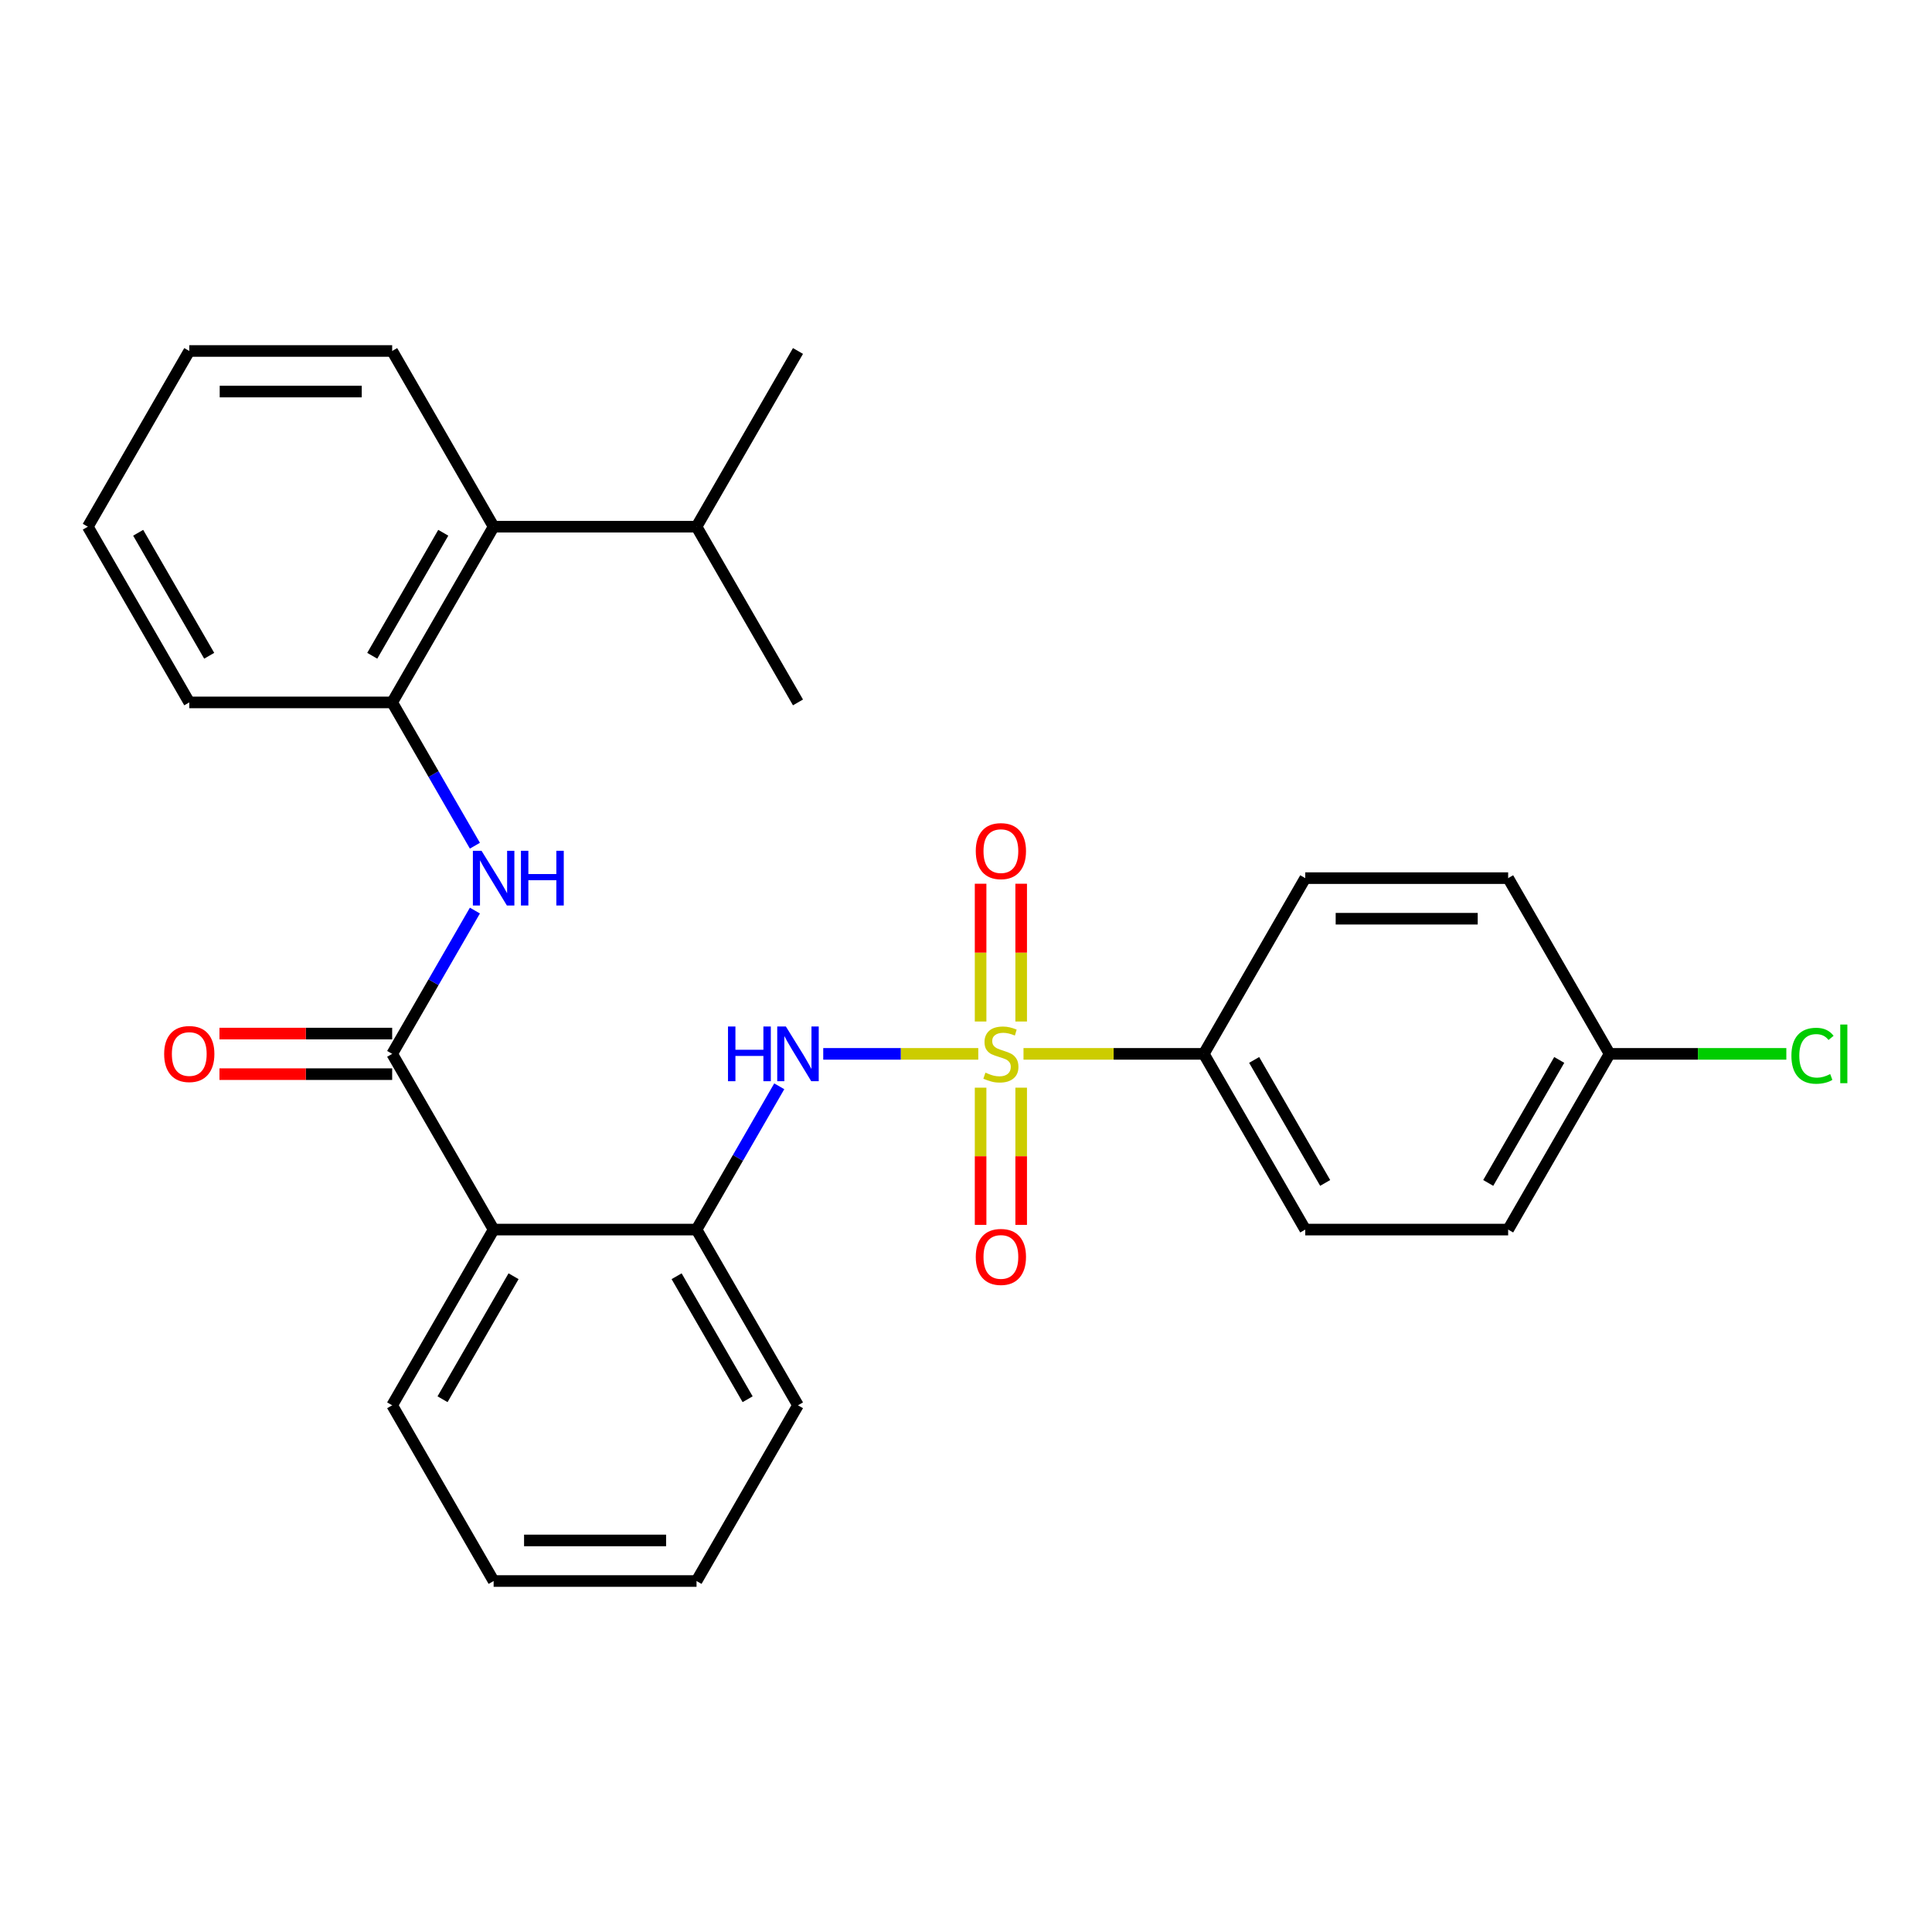 <?xml version='1.0' encoding='iso-8859-1'?>
<svg version='1.1' baseProfile='full'
              xmlns='http://www.w3.org/2000/svg'
                      xmlns:rdkit='http://www.rdkit.org/xml'
                      xmlns:xlink='http://www.w3.org/1999/xlink'
                  xml:space='preserve'
width='1000px' height='1000px' viewBox='0 0 1000 1000'>
<!-- END OF HEADER -->
<rect style='opacity:1.0;fill:#FFFFFF;stroke:none' width='1000' height='1000' x='0' y='0'> </rect>
<path class='bond-1' d='M 506.353,545.476 L 466.231,545.476' style='fill:none;fill-rule:evenodd;stroke:#CCCC00;stroke-width:6px;stroke-linecap:butt;stroke-linejoin:miter;stroke-opacity:1' />
<path class='bond-1' d='M 466.231,545.476 L 426.108,545.476' style='fill:none;fill-rule:evenodd;stroke:#0000FF;stroke-width:6px;stroke-linecap:butt;stroke-linejoin:miter;stroke-opacity:1' />
<path class='bond-6' d='M 529.764,545.476 L 576.423,545.476' style='fill:none;fill-rule:evenodd;stroke:#CCCC00;stroke-width:6px;stroke-linecap:butt;stroke-linejoin:miter;stroke-opacity:1' />
<path class='bond-6' d='M 576.423,545.476 L 623.081,545.476' style='fill:none;fill-rule:evenodd;stroke:#000000;stroke-width:6px;stroke-linecap:butt;stroke-linejoin:miter;stroke-opacity:1' />
<path class='bond-7' d='M 507.556,562.982 L 507.556,598.487' style='fill:none;fill-rule:evenodd;stroke:#CCCC00;stroke-width:6px;stroke-linecap:butt;stroke-linejoin:miter;stroke-opacity:1' />
<path class='bond-7' d='M 507.556,598.487 L 507.556,633.991' style='fill:none;fill-rule:evenodd;stroke:#FF0000;stroke-width:6px;stroke-linecap:butt;stroke-linejoin:miter;stroke-opacity:1' />
<path class='bond-7' d='M 528.561,562.982 L 528.561,598.487' style='fill:none;fill-rule:evenodd;stroke:#CCCC00;stroke-width:6px;stroke-linecap:butt;stroke-linejoin:miter;stroke-opacity:1' />
<path class='bond-7' d='M 528.561,598.487 L 528.561,633.991' style='fill:none;fill-rule:evenodd;stroke:#FF0000;stroke-width:6px;stroke-linecap:butt;stroke-linejoin:miter;stroke-opacity:1' />
<path class='bond-8' d='M 528.561,528.731 L 528.561,493.075' style='fill:none;fill-rule:evenodd;stroke:#CCCC00;stroke-width:6px;stroke-linecap:butt;stroke-linejoin:miter;stroke-opacity:1' />
<path class='bond-8' d='M 528.561,493.075 L 528.561,457.42' style='fill:none;fill-rule:evenodd;stroke:#FF0000;stroke-width:6px;stroke-linecap:butt;stroke-linejoin:miter;stroke-opacity:1' />
<path class='bond-8' d='M 507.556,528.731 L 507.556,493.075' style='fill:none;fill-rule:evenodd;stroke:#CCCC00;stroke-width:6px;stroke-linecap:butt;stroke-linejoin:miter;stroke-opacity:1' />
<path class='bond-8' d='M 507.556,493.075 L 507.556,457.42' style='fill:none;fill-rule:evenodd;stroke:#FF0000;stroke-width:6px;stroke-linecap:butt;stroke-linejoin:miter;stroke-opacity:1' />
<path class='bond-0' d='M 202.989,545.476 L 255.501,636.429' style='fill:none;fill-rule:evenodd;stroke:#000000;stroke-width:6px;stroke-linecap:butt;stroke-linejoin:miter;stroke-opacity:1' />
<path class='bond-3' d='M 202.989,545.476 L 224.399,508.393' style='fill:none;fill-rule:evenodd;stroke:#000000;stroke-width:6px;stroke-linecap:butt;stroke-linejoin:miter;stroke-opacity:1' />
<path class='bond-3' d='M 224.399,508.393 L 245.81,471.309' style='fill:none;fill-rule:evenodd;stroke:#0000FF;stroke-width:6px;stroke-linecap:butt;stroke-linejoin:miter;stroke-opacity:1' />
<path class='bond-10' d='M 202.989,534.974 L 158.29,534.974' style='fill:none;fill-rule:evenodd;stroke:#000000;stroke-width:6px;stroke-linecap:butt;stroke-linejoin:miter;stroke-opacity:1' />
<path class='bond-10' d='M 158.29,534.974 L 113.592,534.974' style='fill:none;fill-rule:evenodd;stroke:#FF0000;stroke-width:6px;stroke-linecap:butt;stroke-linejoin:miter;stroke-opacity:1' />
<path class='bond-10' d='M 202.989,555.979 L 158.29,555.979' style='fill:none;fill-rule:evenodd;stroke:#000000;stroke-width:6px;stroke-linecap:butt;stroke-linejoin:miter;stroke-opacity:1' />
<path class='bond-10' d='M 158.29,555.979 L 113.592,555.979' style='fill:none;fill-rule:evenodd;stroke:#FF0000;stroke-width:6px;stroke-linecap:butt;stroke-linejoin:miter;stroke-opacity:1' />
<path class='bond-4' d='M 403.344,562.262 L 381.934,599.345' style='fill:none;fill-rule:evenodd;stroke:#0000FF;stroke-width:6px;stroke-linecap:butt;stroke-linejoin:miter;stroke-opacity:1' />
<path class='bond-4' d='M 381.934,599.345 L 360.524,636.429' style='fill:none;fill-rule:evenodd;stroke:#000000;stroke-width:6px;stroke-linecap:butt;stroke-linejoin:miter;stroke-opacity:1' />
<path class='bond-2' d='M 255.501,636.429 L 360.524,636.429' style='fill:none;fill-rule:evenodd;stroke:#000000;stroke-width:6px;stroke-linecap:butt;stroke-linejoin:miter;stroke-opacity:1' />
<path class='bond-18' d='M 255.501,636.429 L 202.989,727.382' style='fill:none;fill-rule:evenodd;stroke:#000000;stroke-width:6px;stroke-linecap:butt;stroke-linejoin:miter;stroke-opacity:1' />
<path class='bond-18' d='M 265.814,660.574 L 229.056,724.241' style='fill:none;fill-rule:evenodd;stroke:#000000;stroke-width:6px;stroke-linecap:butt;stroke-linejoin:miter;stroke-opacity:1' />
<path class='bond-5' d='M 245.81,437.738 L 224.399,400.655' style='fill:none;fill-rule:evenodd;stroke:#0000FF;stroke-width:6px;stroke-linecap:butt;stroke-linejoin:miter;stroke-opacity:1' />
<path class='bond-5' d='M 224.399,400.655 L 202.989,363.571' style='fill:none;fill-rule:evenodd;stroke:#000000;stroke-width:6px;stroke-linecap:butt;stroke-linejoin:miter;stroke-opacity:1' />
<path class='bond-19' d='M 360.524,636.429 L 413.035,727.382' style='fill:none;fill-rule:evenodd;stroke:#000000;stroke-width:6px;stroke-linecap:butt;stroke-linejoin:miter;stroke-opacity:1' />
<path class='bond-19' d='M 350.21,660.574 L 386.968,724.241' style='fill:none;fill-rule:evenodd;stroke:#000000;stroke-width:6px;stroke-linecap:butt;stroke-linejoin:miter;stroke-opacity:1' />
<path class='bond-9' d='M 202.989,363.571 L 255.501,272.618' style='fill:none;fill-rule:evenodd;stroke:#000000;stroke-width:6px;stroke-linecap:butt;stroke-linejoin:miter;stroke-opacity:1' />
<path class='bond-9' d='M 192.675,339.426 L 229.433,275.759' style='fill:none;fill-rule:evenodd;stroke:#000000;stroke-width:6px;stroke-linecap:butt;stroke-linejoin:miter;stroke-opacity:1' />
<path class='bond-20' d='M 202.989,363.571 L 97.966,363.571' style='fill:none;fill-rule:evenodd;stroke:#000000;stroke-width:6px;stroke-linecap:butt;stroke-linejoin:miter;stroke-opacity:1' />
<path class='bond-11' d='M 623.081,545.476 L 675.593,636.429' style='fill:none;fill-rule:evenodd;stroke:#000000;stroke-width:6px;stroke-linecap:butt;stroke-linejoin:miter;stroke-opacity:1' />
<path class='bond-11' d='M 649.149,548.617 L 685.907,612.284' style='fill:none;fill-rule:evenodd;stroke:#000000;stroke-width:6px;stroke-linecap:butt;stroke-linejoin:miter;stroke-opacity:1' />
<path class='bond-12' d='M 623.081,545.476 L 675.593,454.524' style='fill:none;fill-rule:evenodd;stroke:#000000;stroke-width:6px;stroke-linecap:butt;stroke-linejoin:miter;stroke-opacity:1' />
<path class='bond-13' d='M 255.501,272.618 L 360.524,272.618' style='fill:none;fill-rule:evenodd;stroke:#000000;stroke-width:6px;stroke-linecap:butt;stroke-linejoin:miter;stroke-opacity:1' />
<path class='bond-21' d='M 255.501,272.618 L 202.989,181.666' style='fill:none;fill-rule:evenodd;stroke:#000000;stroke-width:6px;stroke-linecap:butt;stroke-linejoin:miter;stroke-opacity:1' />
<path class='bond-15' d='M 675.593,636.429 L 780.616,636.429' style='fill:none;fill-rule:evenodd;stroke:#000000;stroke-width:6px;stroke-linecap:butt;stroke-linejoin:miter;stroke-opacity:1' />
<path class='bond-16' d='M 675.593,454.524 L 780.616,454.524' style='fill:none;fill-rule:evenodd;stroke:#000000;stroke-width:6px;stroke-linecap:butt;stroke-linejoin:miter;stroke-opacity:1' />
<path class='bond-16' d='M 691.346,475.528 L 764.863,475.528' style='fill:none;fill-rule:evenodd;stroke:#000000;stroke-width:6px;stroke-linecap:butt;stroke-linejoin:miter;stroke-opacity:1' />
<path class='bond-22' d='M 360.524,272.618 L 413.035,363.571' style='fill:none;fill-rule:evenodd;stroke:#000000;stroke-width:6px;stroke-linecap:butt;stroke-linejoin:miter;stroke-opacity:1' />
<path class='bond-23' d='M 360.524,272.618 L 413.035,181.666' style='fill:none;fill-rule:evenodd;stroke:#000000;stroke-width:6px;stroke-linecap:butt;stroke-linejoin:miter;stroke-opacity:1' />
<path class='bond-14' d='M 833.128,545.476 L 780.616,454.524' style='fill:none;fill-rule:evenodd;stroke:#000000;stroke-width:6px;stroke-linecap:butt;stroke-linejoin:miter;stroke-opacity:1' />
<path class='bond-17' d='M 833.128,545.476 L 878.866,545.476' style='fill:none;fill-rule:evenodd;stroke:#000000;stroke-width:6px;stroke-linecap:butt;stroke-linejoin:miter;stroke-opacity:1' />
<path class='bond-17' d='M 878.866,545.476 L 924.605,545.476' style='fill:none;fill-rule:evenodd;stroke:#00CC00;stroke-width:6px;stroke-linecap:butt;stroke-linejoin:miter;stroke-opacity:1' />
<path class='bond-28' d='M 833.128,545.476 L 780.616,636.429' style='fill:none;fill-rule:evenodd;stroke:#000000;stroke-width:6px;stroke-linecap:butt;stroke-linejoin:miter;stroke-opacity:1' />
<path class='bond-28' d='M 807.06,548.617 L 770.302,612.284' style='fill:none;fill-rule:evenodd;stroke:#000000;stroke-width:6px;stroke-linecap:butt;stroke-linejoin:miter;stroke-opacity:1' />
<path class='bond-29' d='M 202.989,727.382 L 255.501,818.334' style='fill:none;fill-rule:evenodd;stroke:#000000;stroke-width:6px;stroke-linecap:butt;stroke-linejoin:miter;stroke-opacity:1' />
<path class='bond-25' d='M 413.035,727.382 L 360.524,818.334' style='fill:none;fill-rule:evenodd;stroke:#000000;stroke-width:6px;stroke-linecap:butt;stroke-linejoin:miter;stroke-opacity:1' />
<path class='bond-26' d='M 97.966,363.571 L 45.455,272.618' style='fill:none;fill-rule:evenodd;stroke:#000000;stroke-width:6px;stroke-linecap:butt;stroke-linejoin:miter;stroke-opacity:1' />
<path class='bond-26' d='M 108.28,339.426 L 71.522,275.759' style='fill:none;fill-rule:evenodd;stroke:#000000;stroke-width:6px;stroke-linecap:butt;stroke-linejoin:miter;stroke-opacity:1' />
<path class='bond-30' d='M 202.989,181.666 L 97.966,181.666' style='fill:none;fill-rule:evenodd;stroke:#000000;stroke-width:6px;stroke-linecap:butt;stroke-linejoin:miter;stroke-opacity:1' />
<path class='bond-30' d='M 187.236,202.67 L 113.72,202.67' style='fill:none;fill-rule:evenodd;stroke:#000000;stroke-width:6px;stroke-linecap:butt;stroke-linejoin:miter;stroke-opacity:1' />
<path class='bond-24' d='M 255.501,818.334 L 360.524,818.334' style='fill:none;fill-rule:evenodd;stroke:#000000;stroke-width:6px;stroke-linecap:butt;stroke-linejoin:miter;stroke-opacity:1' />
<path class='bond-24' d='M 271.254,797.33 L 344.77,797.33' style='fill:none;fill-rule:evenodd;stroke:#000000;stroke-width:6px;stroke-linecap:butt;stroke-linejoin:miter;stroke-opacity:1' />
<path class='bond-27' d='M 45.455,272.618 L 97.966,181.666' style='fill:none;fill-rule:evenodd;stroke:#000000;stroke-width:6px;stroke-linecap:butt;stroke-linejoin:miter;stroke-opacity:1' />
<path  class='atom-0' d='M 510.058 555.196
Q 510.378 555.316, 511.698 555.876
Q 513.018 556.436, 514.458 556.796
Q 515.938 557.116, 517.378 557.116
Q 520.058 557.116, 521.618 555.836
Q 523.178 554.516, 523.178 552.236
Q 523.178 550.676, 522.378 549.716
Q 521.618 548.756, 520.418 548.236
Q 519.218 547.716, 517.218 547.116
Q 514.698 546.356, 513.178 545.636
Q 511.698 544.916, 510.618 543.396
Q 509.578 541.876, 509.578 539.316
Q 509.578 535.756, 511.978 533.556
Q 514.418 531.356, 519.218 531.356
Q 522.498 531.356, 526.218 532.916
L 525.298 535.996
Q 521.898 534.596, 519.338 534.596
Q 516.578 534.596, 515.058 535.756
Q 513.538 536.876, 513.578 538.836
Q 513.578 540.356, 514.338 541.276
Q 515.138 542.196, 516.258 542.716
Q 517.418 543.236, 519.338 543.836
Q 521.898 544.636, 523.418 545.436
Q 524.938 546.236, 526.018 547.876
Q 527.138 549.476, 527.138 552.236
Q 527.138 556.156, 524.498 558.276
Q 521.898 560.356, 517.538 560.356
Q 515.018 560.356, 513.098 559.796
Q 511.218 559.276, 508.978 558.356
L 510.058 555.196
' fill='#CCCC00'/>
<path  class='atom-2' d='M 376.815 531.316
L 380.655 531.316
L 380.655 543.356
L 395.135 543.356
L 395.135 531.316
L 398.975 531.316
L 398.975 559.636
L 395.135 559.636
L 395.135 546.556
L 380.655 546.556
L 380.655 559.636
L 376.815 559.636
L 376.815 531.316
' fill='#0000FF'/>
<path  class='atom-2' d='M 406.775 531.316
L 416.055 546.316
Q 416.975 547.796, 418.455 550.476
Q 419.935 553.156, 420.015 553.316
L 420.015 531.316
L 423.775 531.316
L 423.775 559.636
L 419.895 559.636
L 409.935 543.236
Q 408.775 541.316, 407.535 539.116
Q 406.335 536.916, 405.975 536.236
L 405.975 559.636
L 402.295 559.636
L 402.295 531.316
L 406.775 531.316
' fill='#0000FF'/>
<path  class='atom-4' d='M 249.241 440.364
L 258.521 455.364
Q 259.441 456.844, 260.921 459.524
Q 262.401 462.204, 262.481 462.364
L 262.481 440.364
L 266.241 440.364
L 266.241 468.684
L 262.361 468.684
L 252.401 452.284
Q 251.241 450.364, 250.001 448.164
Q 248.801 445.964, 248.441 445.284
L 248.441 468.684
L 244.761 468.684
L 244.761 440.364
L 249.241 440.364
' fill='#0000FF'/>
<path  class='atom-4' d='M 269.641 440.364
L 273.481 440.364
L 273.481 452.404
L 287.961 452.404
L 287.961 440.364
L 291.801 440.364
L 291.801 468.684
L 287.961 468.684
L 287.961 455.604
L 273.481 455.604
L 273.481 468.684
L 269.641 468.684
L 269.641 440.364
' fill='#0000FF'/>
<path  class='atom-8' d='M 505.058 650.579
Q 505.058 643.779, 508.418 639.979
Q 511.778 636.179, 518.058 636.179
Q 524.338 636.179, 527.698 639.979
Q 531.058 643.779, 531.058 650.579
Q 531.058 657.459, 527.658 661.379
Q 524.258 665.259, 518.058 665.259
Q 511.818 665.259, 508.418 661.379
Q 505.058 657.499, 505.058 650.579
M 518.058 662.059
Q 522.378 662.059, 524.698 659.179
Q 527.058 656.259, 527.058 650.579
Q 527.058 645.019, 524.698 642.219
Q 522.378 639.379, 518.058 639.379
Q 513.738 639.379, 511.378 642.179
Q 509.058 644.979, 509.058 650.579
Q 509.058 656.299, 511.378 659.179
Q 513.738 662.059, 518.058 662.059
' fill='#FF0000'/>
<path  class='atom-9' d='M 505.058 440.533
Q 505.058 433.733, 508.418 429.933
Q 511.778 426.133, 518.058 426.133
Q 524.338 426.133, 527.698 429.933
Q 531.058 433.733, 531.058 440.533
Q 531.058 447.413, 527.658 451.333
Q 524.258 455.213, 518.058 455.213
Q 511.818 455.213, 508.418 451.333
Q 505.058 447.453, 505.058 440.533
M 518.058 452.013
Q 522.378 452.013, 524.698 449.133
Q 527.058 446.213, 527.058 440.533
Q 527.058 434.973, 524.698 432.173
Q 522.378 429.333, 518.058 429.333
Q 513.738 429.333, 511.378 432.133
Q 509.058 434.933, 509.058 440.533
Q 509.058 446.253, 511.378 449.133
Q 513.738 452.013, 518.058 452.013
' fill='#FF0000'/>
<path  class='atom-11' d='M 84.966 545.556
Q 84.966 538.756, 88.326 534.956
Q 91.686 531.156, 97.966 531.156
Q 104.246 531.156, 107.606 534.956
Q 110.966 538.756, 110.966 545.556
Q 110.966 552.436, 107.566 556.356
Q 104.166 560.236, 97.966 560.236
Q 91.726 560.236, 88.326 556.356
Q 84.966 552.476, 84.966 545.556
M 97.966 557.036
Q 102.286 557.036, 104.606 554.156
Q 106.966 551.236, 106.966 545.556
Q 106.966 539.996, 104.606 537.196
Q 102.286 534.356, 97.966 534.356
Q 93.646 534.356, 91.286 537.156
Q 88.966 539.956, 88.966 545.556
Q 88.966 551.276, 91.286 554.156
Q 93.646 557.036, 97.966 557.036
' fill='#FF0000'/>
<path  class='atom-18' d='M 927.231 546.456
Q 927.231 539.416, 930.511 535.736
Q 933.831 532.016, 940.111 532.016
Q 945.951 532.016, 949.071 536.136
L 946.431 538.296
Q 944.151 535.296, 940.111 535.296
Q 935.831 535.296, 933.551 538.176
Q 931.311 541.016, 931.311 546.456
Q 931.311 552.056, 933.631 554.936
Q 935.991 557.816, 940.551 557.816
Q 943.671 557.816, 947.311 555.936
L 948.431 558.936
Q 946.951 559.896, 944.711 560.456
Q 942.471 561.016, 939.991 561.016
Q 933.831 561.016, 930.511 557.256
Q 927.231 553.496, 927.231 546.456
' fill='#00CC00'/>
<path  class='atom-18' d='M 952.511 530.296
L 956.191 530.296
L 956.191 560.656
L 952.511 560.656
L 952.511 530.296
' fill='#00CC00'/>
</svg>
